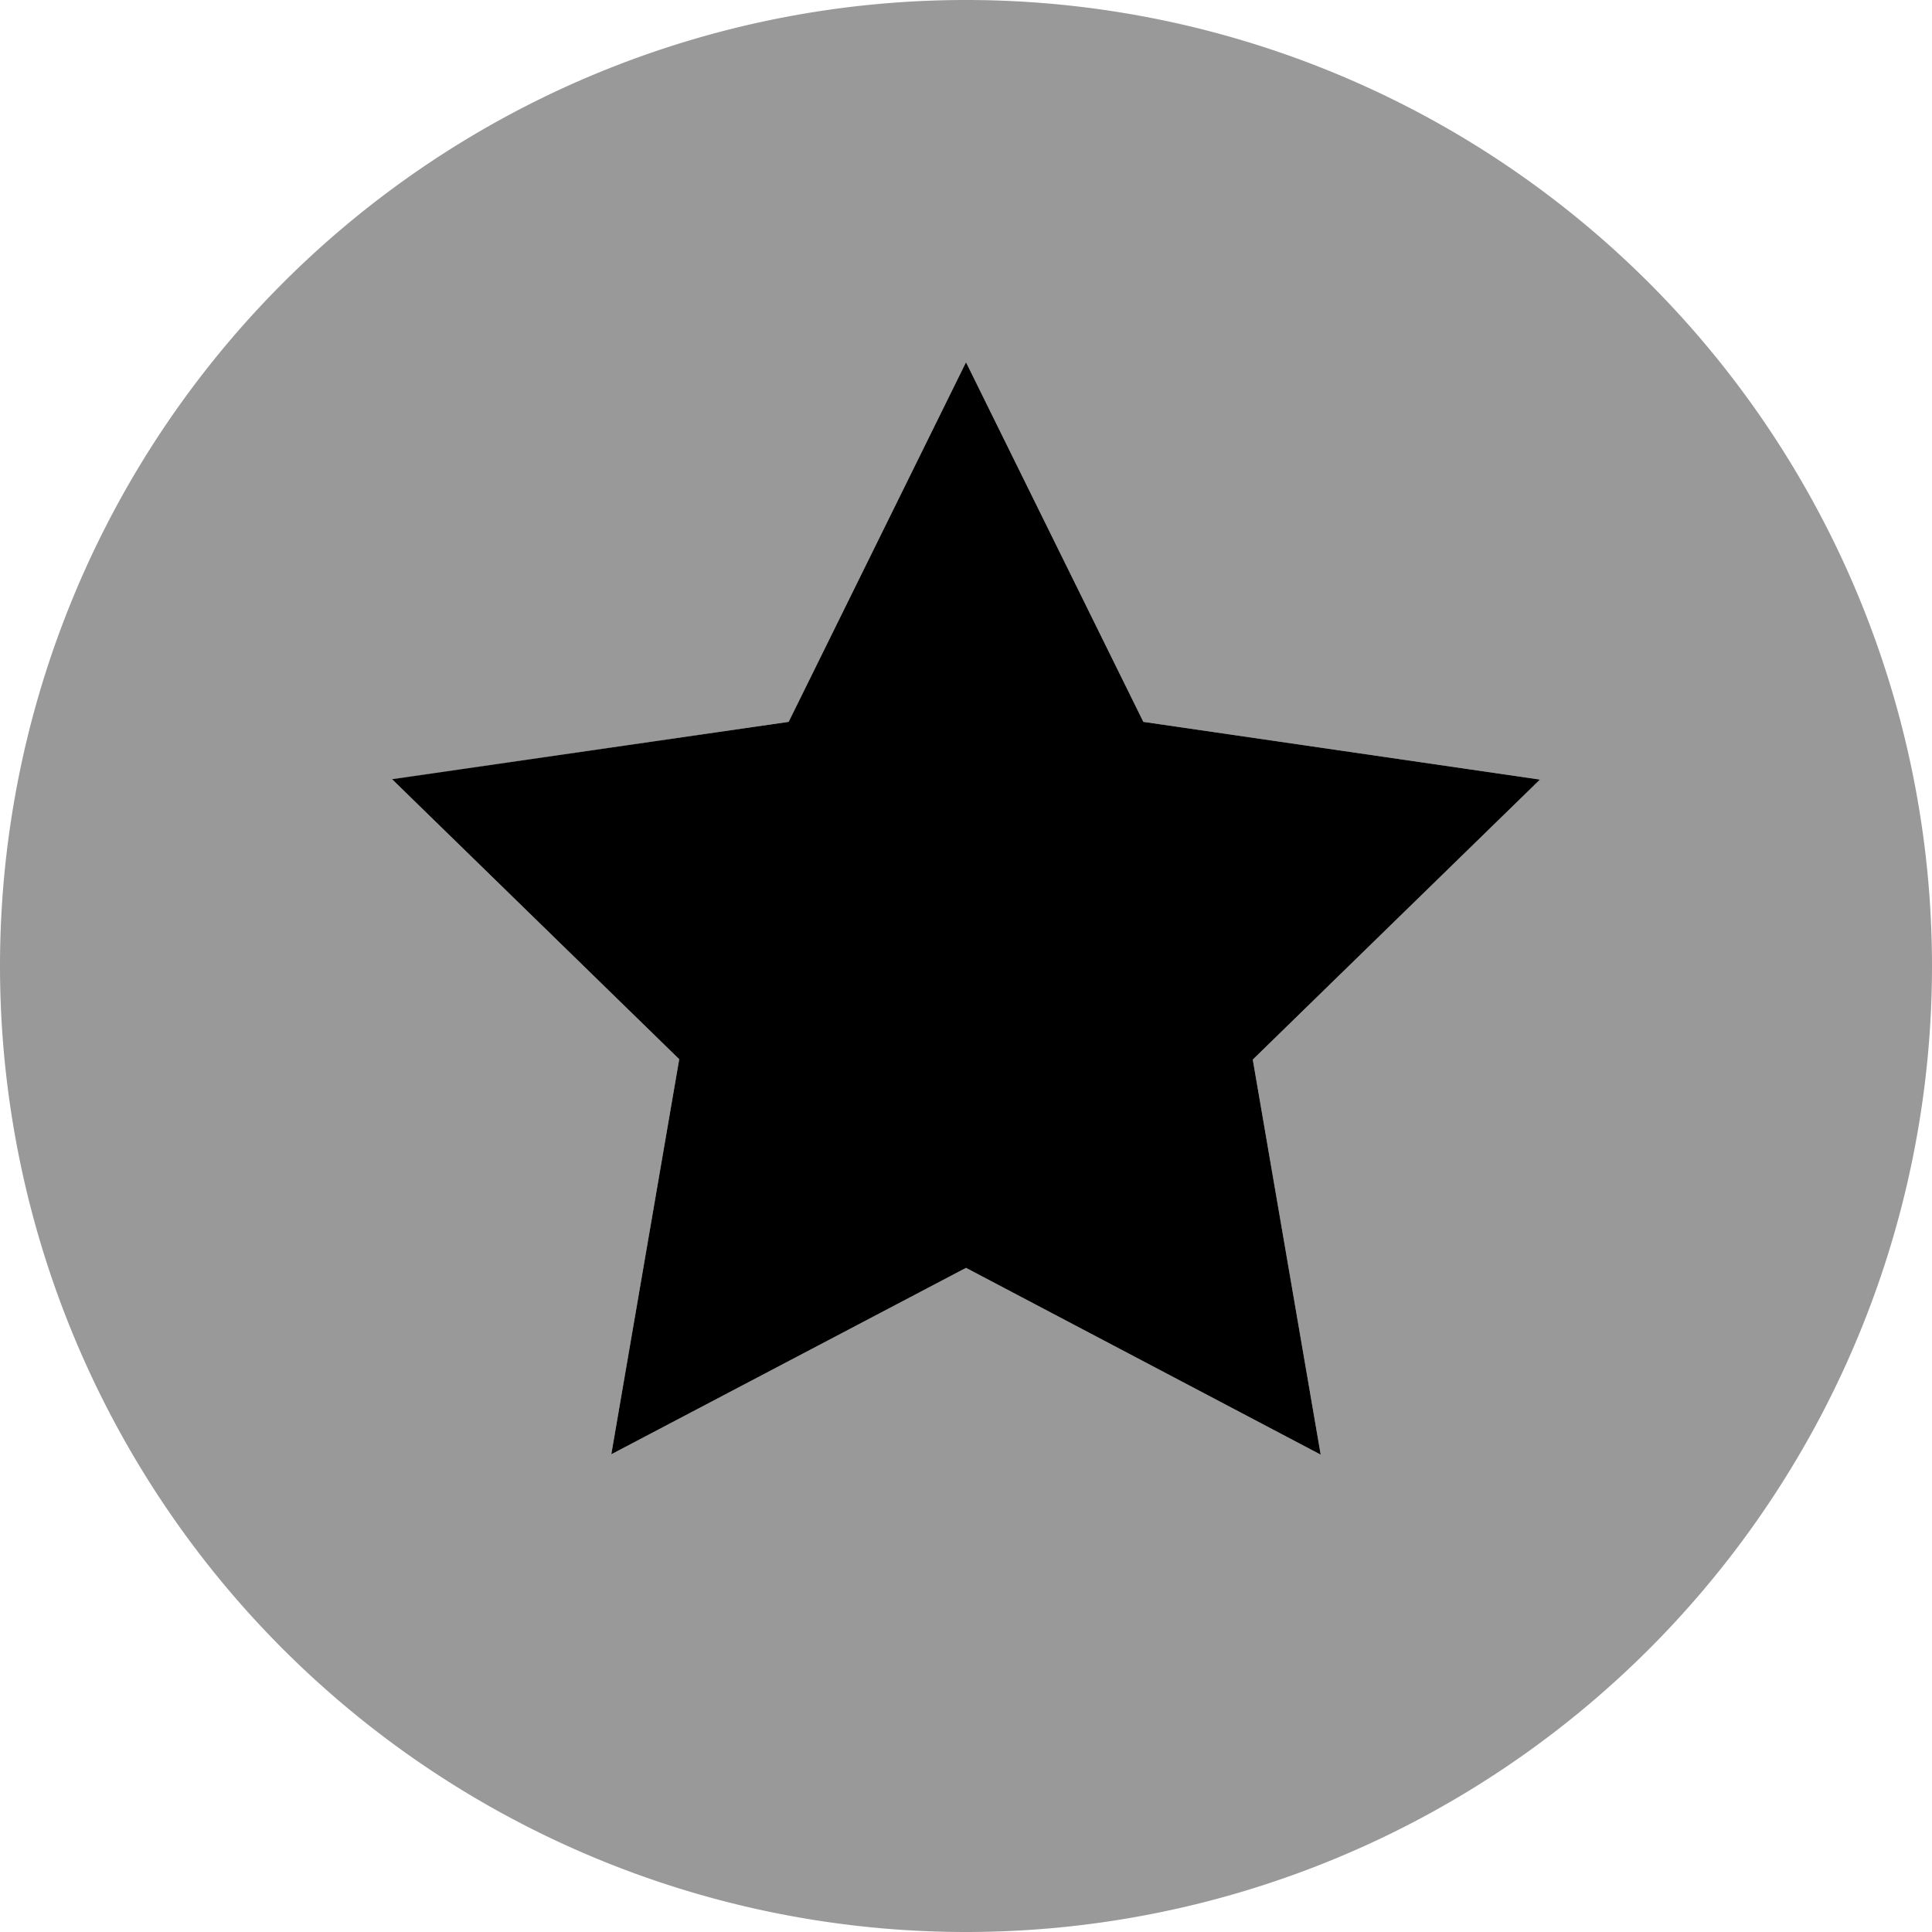 <svg xmlns="http://www.w3.org/2000/svg" viewBox="0 0 512 512"><!--! Font Awesome Pro 6.7.2 by @fontawesome - https://fontawesome.com License - https://fontawesome.com/license (Commercial License) Copyright 2024 Fonticons, Inc. --><defs><style>.fa-secondary{opacity:.4}</style></defs><path class="fa-secondary" d="M0 256a256 256 0 1 0 512 0A256 256 0 1 0 0 256zm103.8-49.4L209 191.3 256 96l47 95.3 105.1 15.3-76.1 74.2 18 104.7L256 336l-94 49.4 18-104.7-76.1-74.2z"/><path class="fa-primary" d="M256 96l47 95.3 105.1 15.3-76.1 74.2 18 104.7L256 336l-94 49.4 18-104.7-76.1-74.2L209 191.3 256 96z"/></svg>